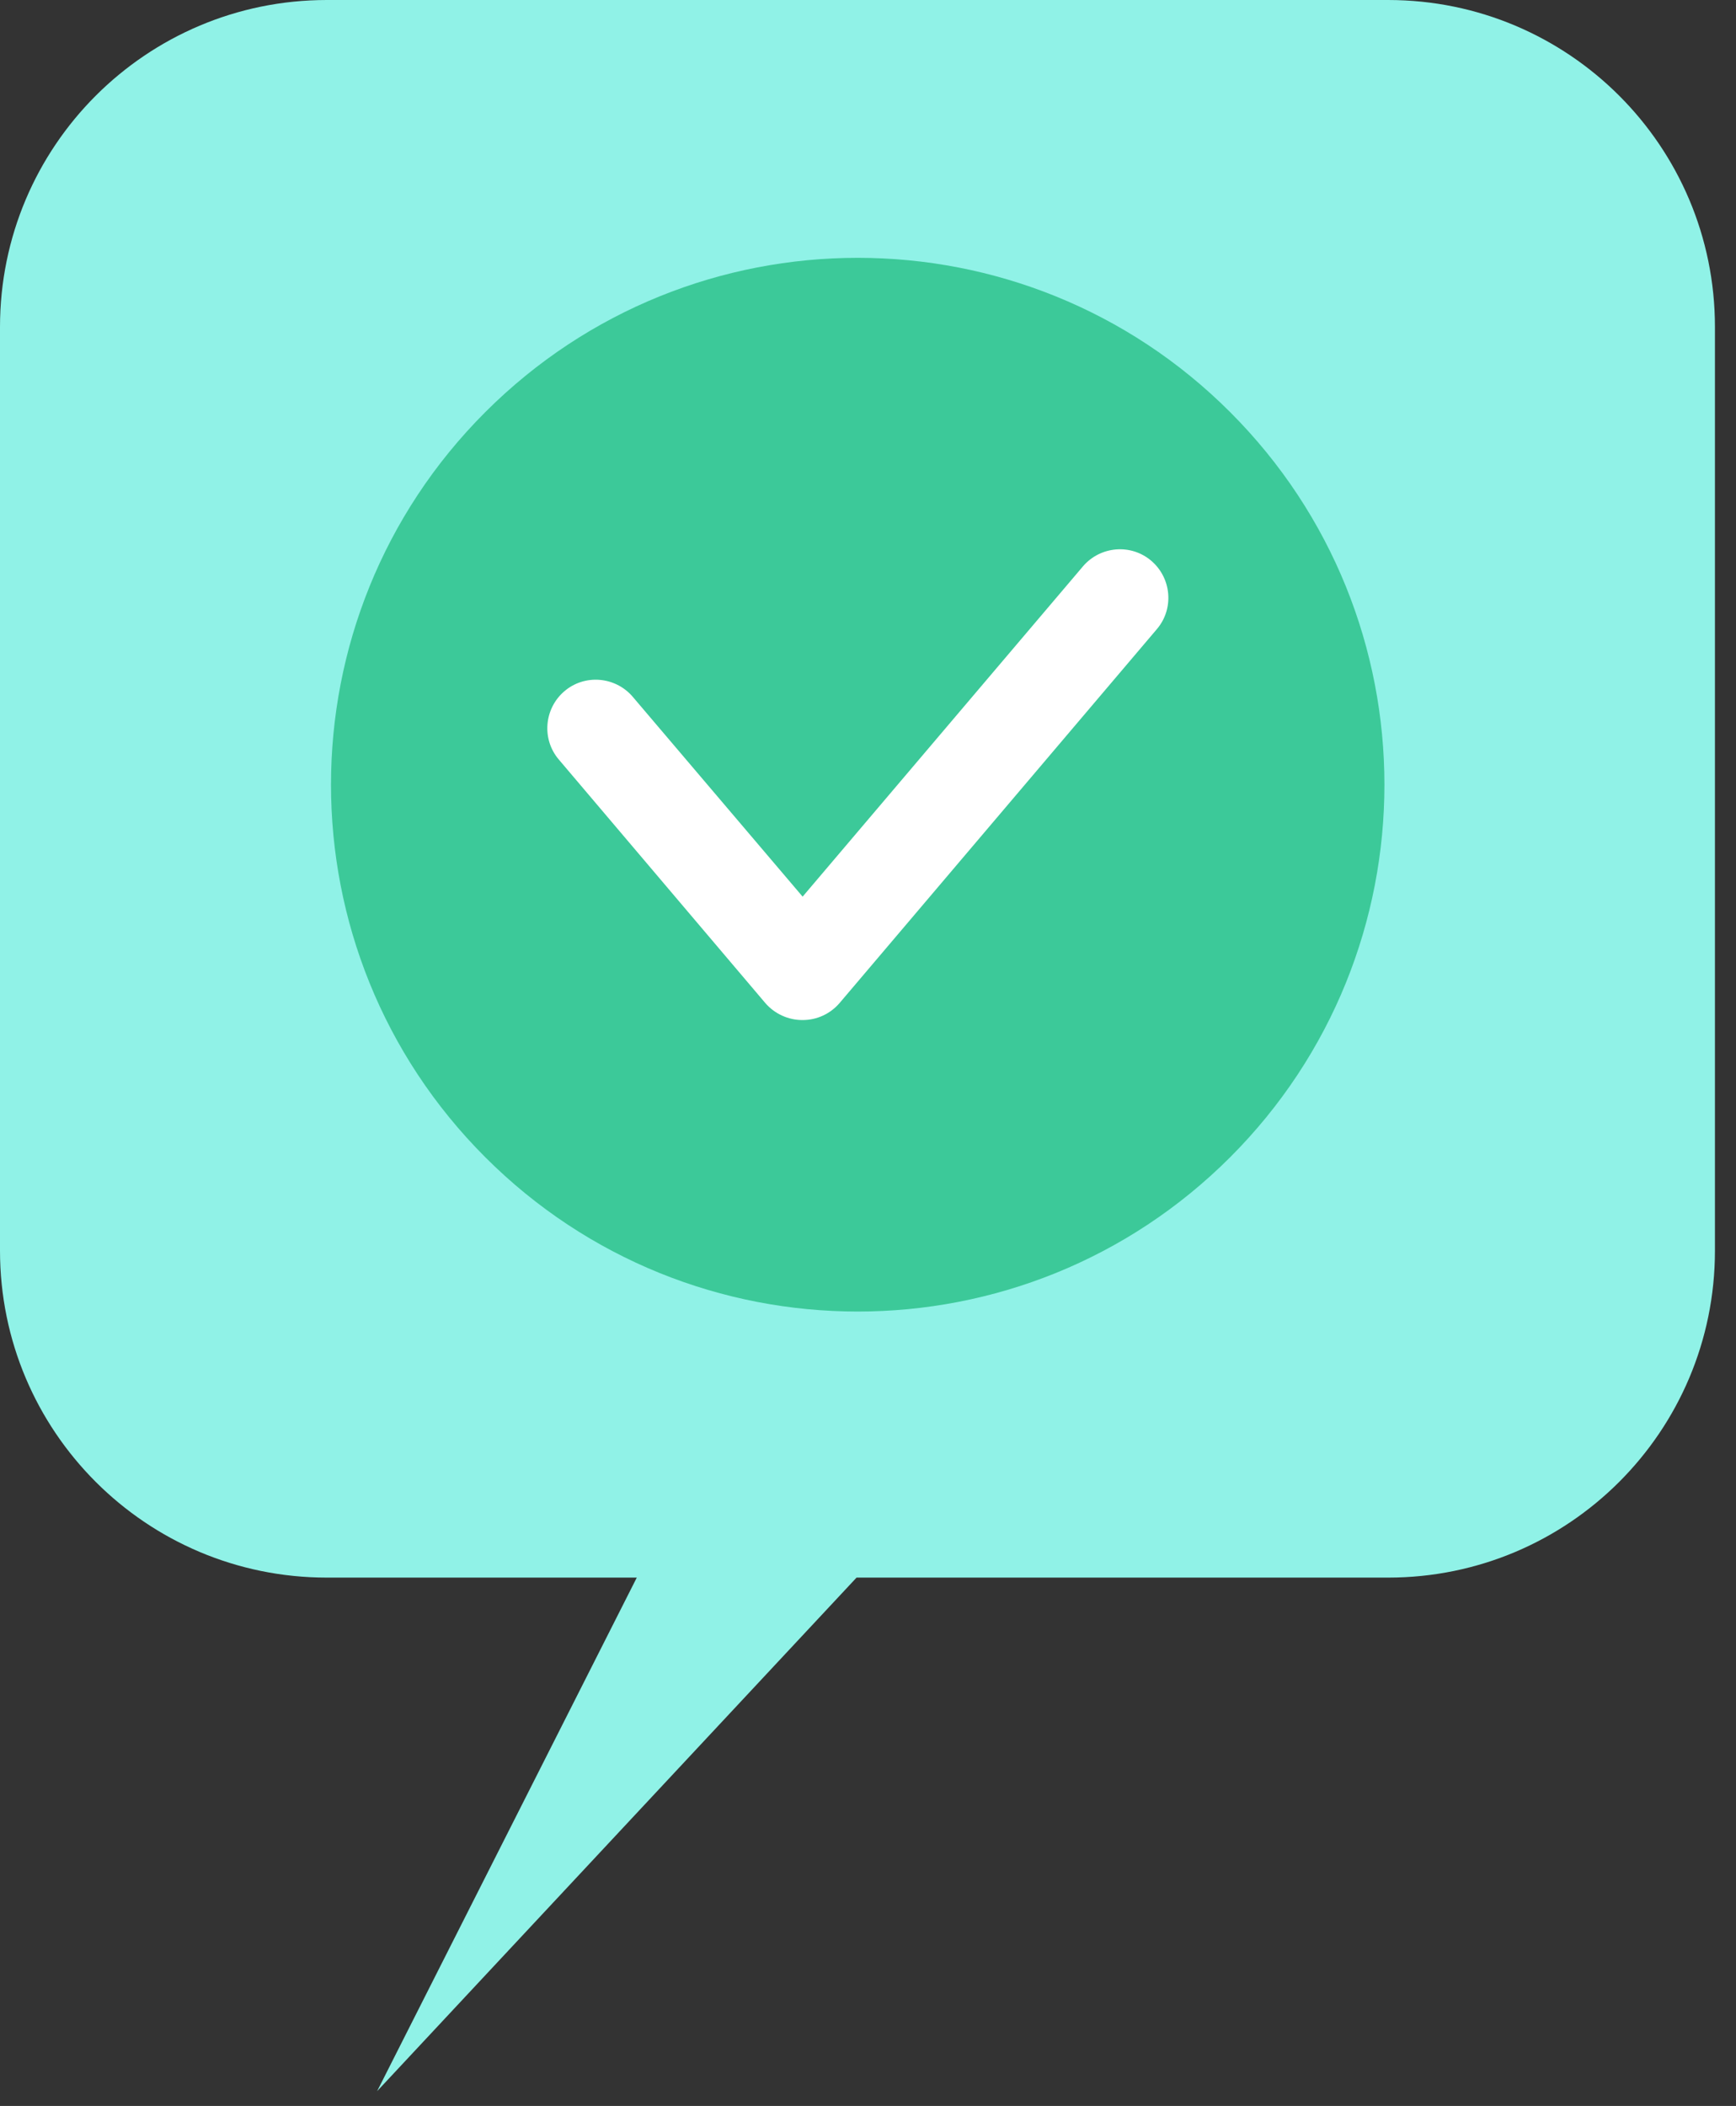 <?xml version="1.0" encoding="UTF-8"?> <svg xmlns="http://www.w3.org/2000/svg" width="47" height="57" viewBox="0 0 47 57" fill="none"><rect x="0" y="0" width="47" height="57" fill="#333333" stroke="none"/> <path d="M37.58 0H8.85C3.96 0 0 3.96 0 8.85V33.85C0 38.74 3.96 42.7 8.85 42.7H17.24L10.21 56.6L23.19 42.7H37.58C42.47 42.7 46.43 38.74 46.43 33.85V8.85C46.43 3.96 42.47 0 37.58 0Z" fill="#90F2E7"></path> <path d="M33.305 31.322C38.874 25.753 38.874 16.724 33.305 11.155C27.736 5.586 18.707 5.586 13.138 11.155C7.569 16.724 7.569 25.753 13.138 31.322C18.707 36.891 27.736 36.891 33.305 31.322Z" fill="#3CC999"></path> <path d="M21.72 27.609C21.34 27.609 20.97 27.439 20.72 27.149L15.13 20.559C14.66 20.009 14.73 19.179 15.28 18.709C15.83 18.239 16.66 18.309 17.13 18.859L21.73 24.269L29.32 15.329C29.79 14.779 30.62 14.709 31.17 15.179C31.72 15.649 31.79 16.479 31.32 17.029L22.73 27.149C22.48 27.439 22.12 27.609 21.73 27.609H21.72Z" fill="white"></path> </svg> 